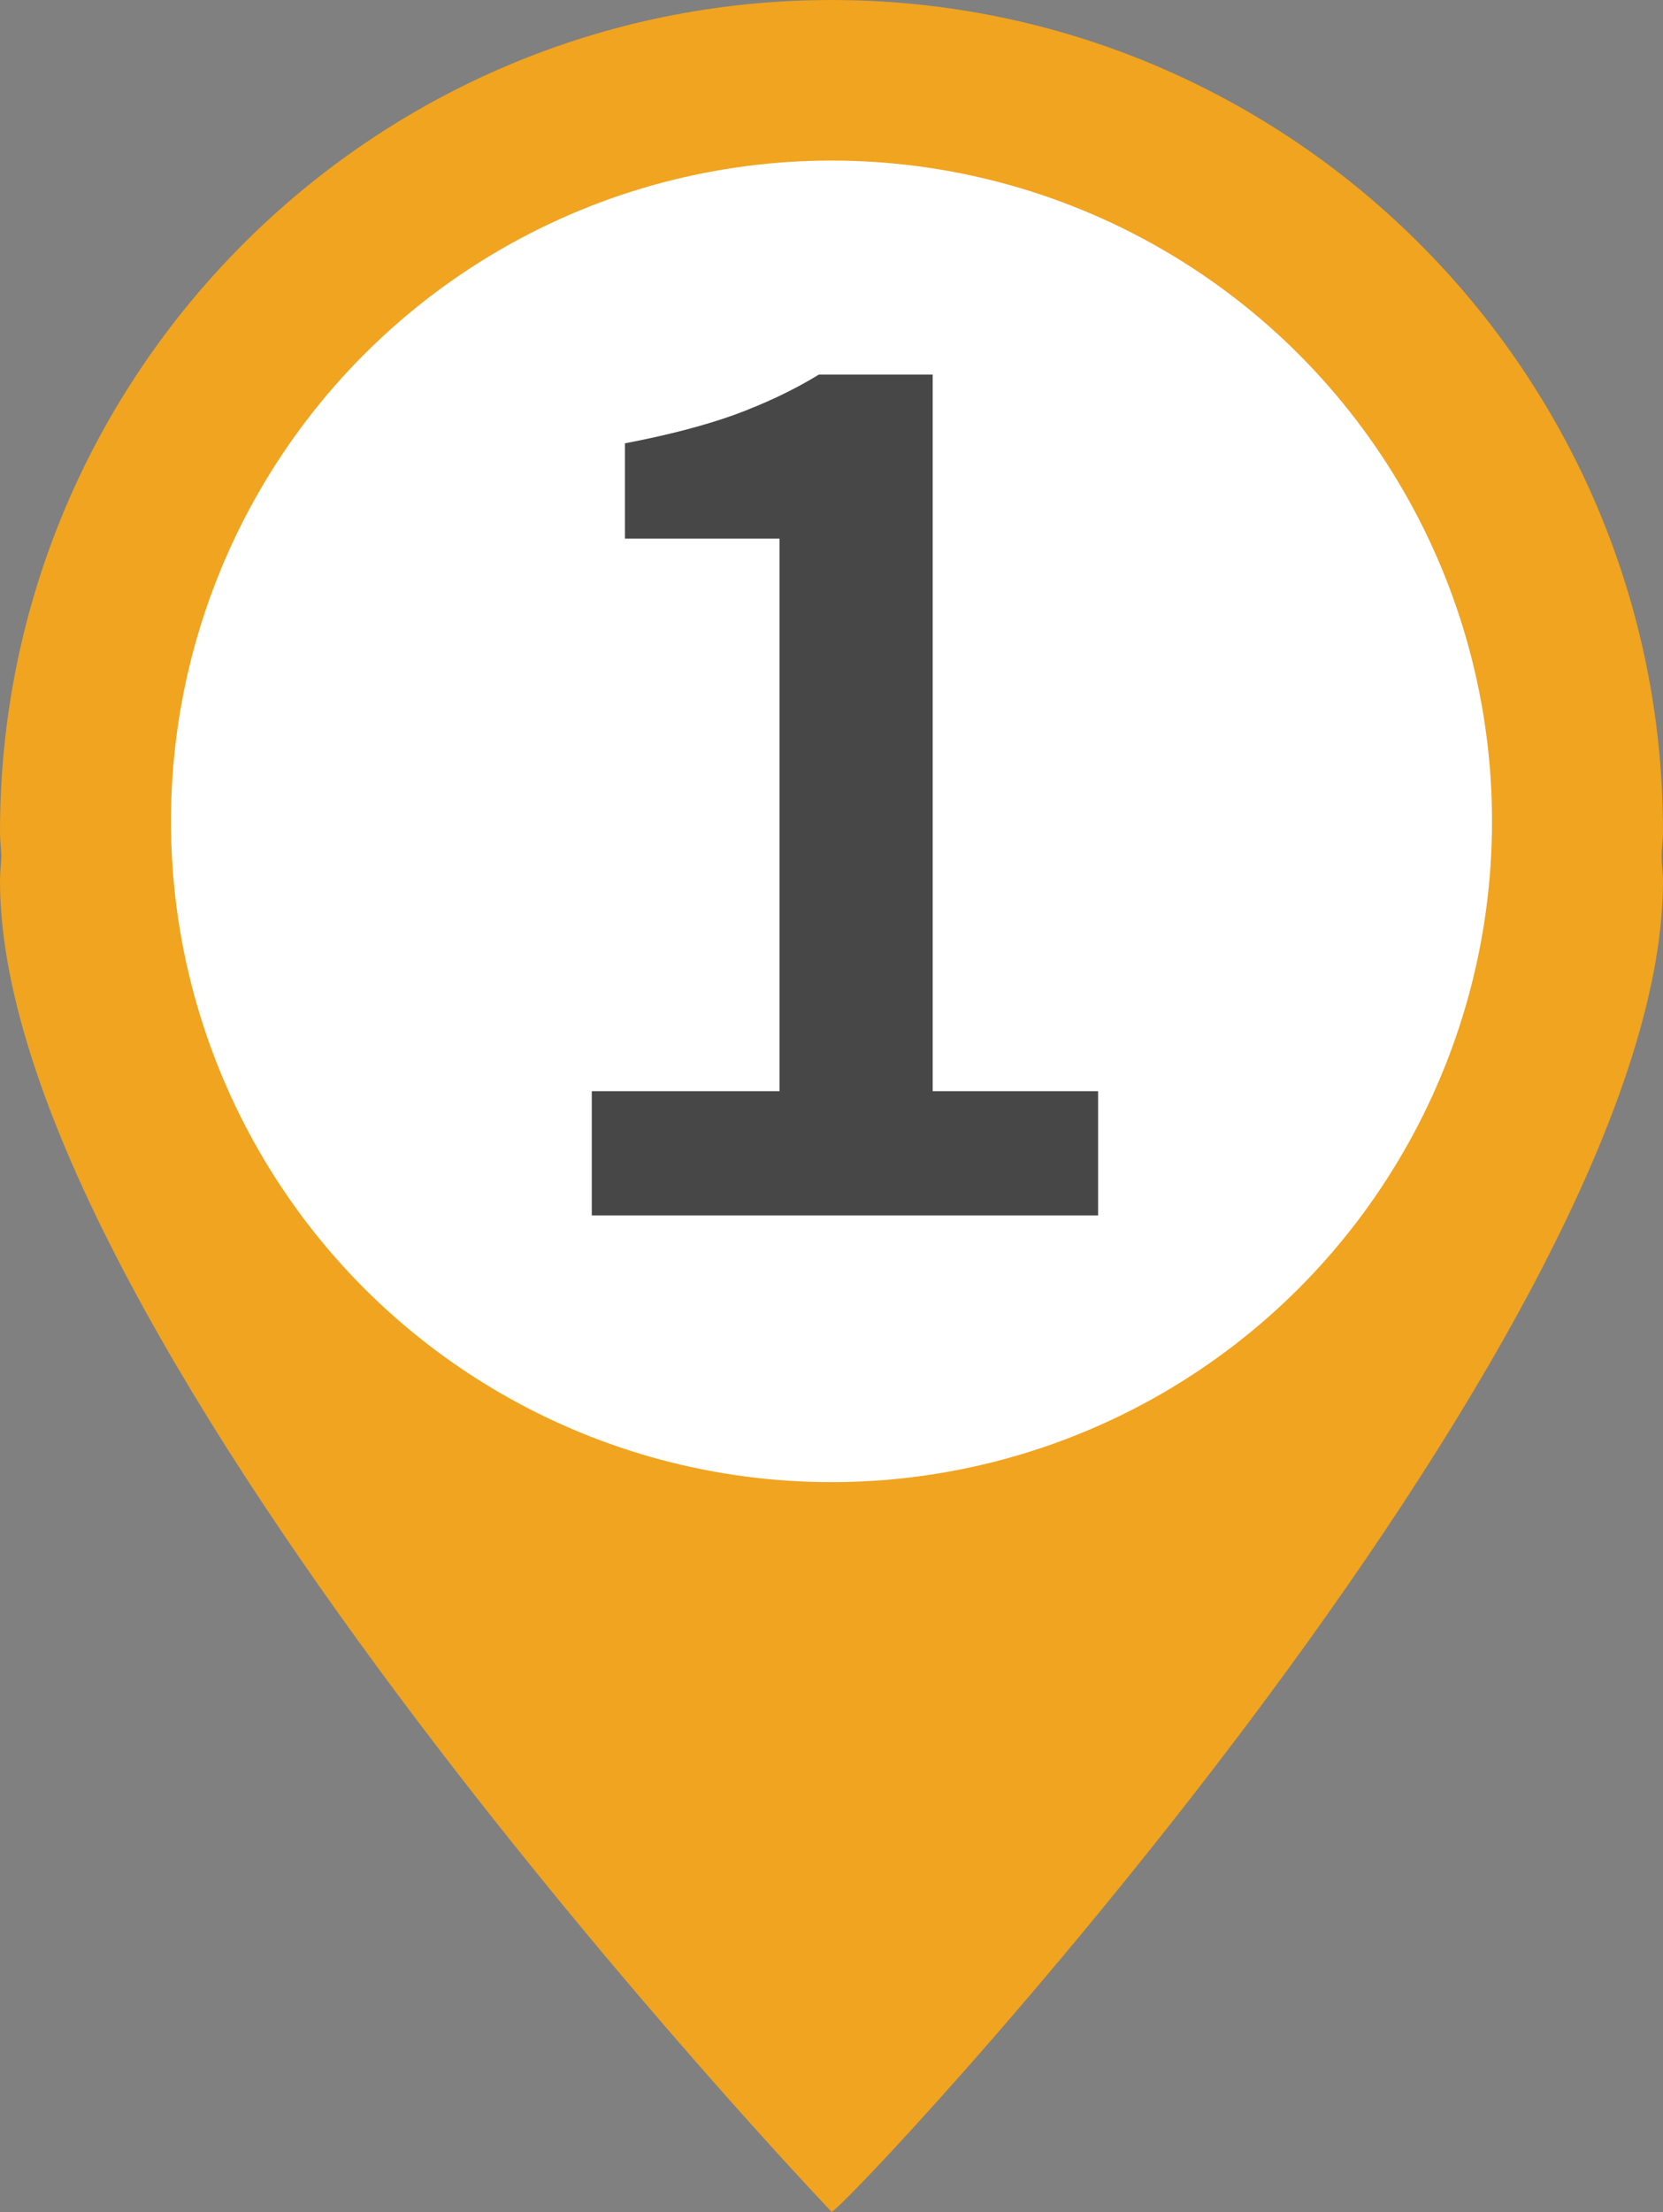 <?xml version="1.0" encoding="utf-8"?>
<!-- Generator: Adobe Illustrator 26.0.1, SVG Export Plug-In . SVG Version: 6.00 Build 0)  -->
<svg version="1.1" id="Layer_1" xmlns="http://www.w3.org/2000/svg" xmlns:xlink="http://www.w3.org/1999/xlink" x="0px" y="0px"
	 viewBox="0 0 47.66 63.37" style="enable-background:new 0 0 47.66 63.37;" xml:space="preserve">
<rect x="0" y="0" width="47.66" height="63.37" fill="#808080" stroke="none"/>
<style type="text/css">
	.st0{fill:#F0A41F;}
	.st1{fill:#FFFFFF;}
	.st2{fill:#474747;}
</style>
<g>
	<path class="st0" d="M47.66,23.82C47.66,10.66,36.98,0,23.83,0S0,10.66,0,23.82c0,0.26,0.03,0.46,0.04,0.71
		C0.03,24.78,0,24.97,0,25.24C0,38.4,23.83,63.36,23.83,63.36c0.18,0.19,23.83-24.96,23.83-38.12c0-0.26-0.04-0.46-0.04-0.71
		C47.62,24.28,47.66,24.09,47.66,23.82z"/>
	<circle class="st1" cx="23.83" cy="23.53" r="18.93"/>
	<g>
		<path class="st2" d="M16.96,34.82v-3.56h5.38V15.43h-4.43V12.7c1.21-0.23,2.25-0.5,3.12-0.81c0.87-0.32,1.69-0.7,2.44-1.16h3.26
			v20.53h4.74v3.56H16.96z"/>
	</g>
</g>
</svg>
